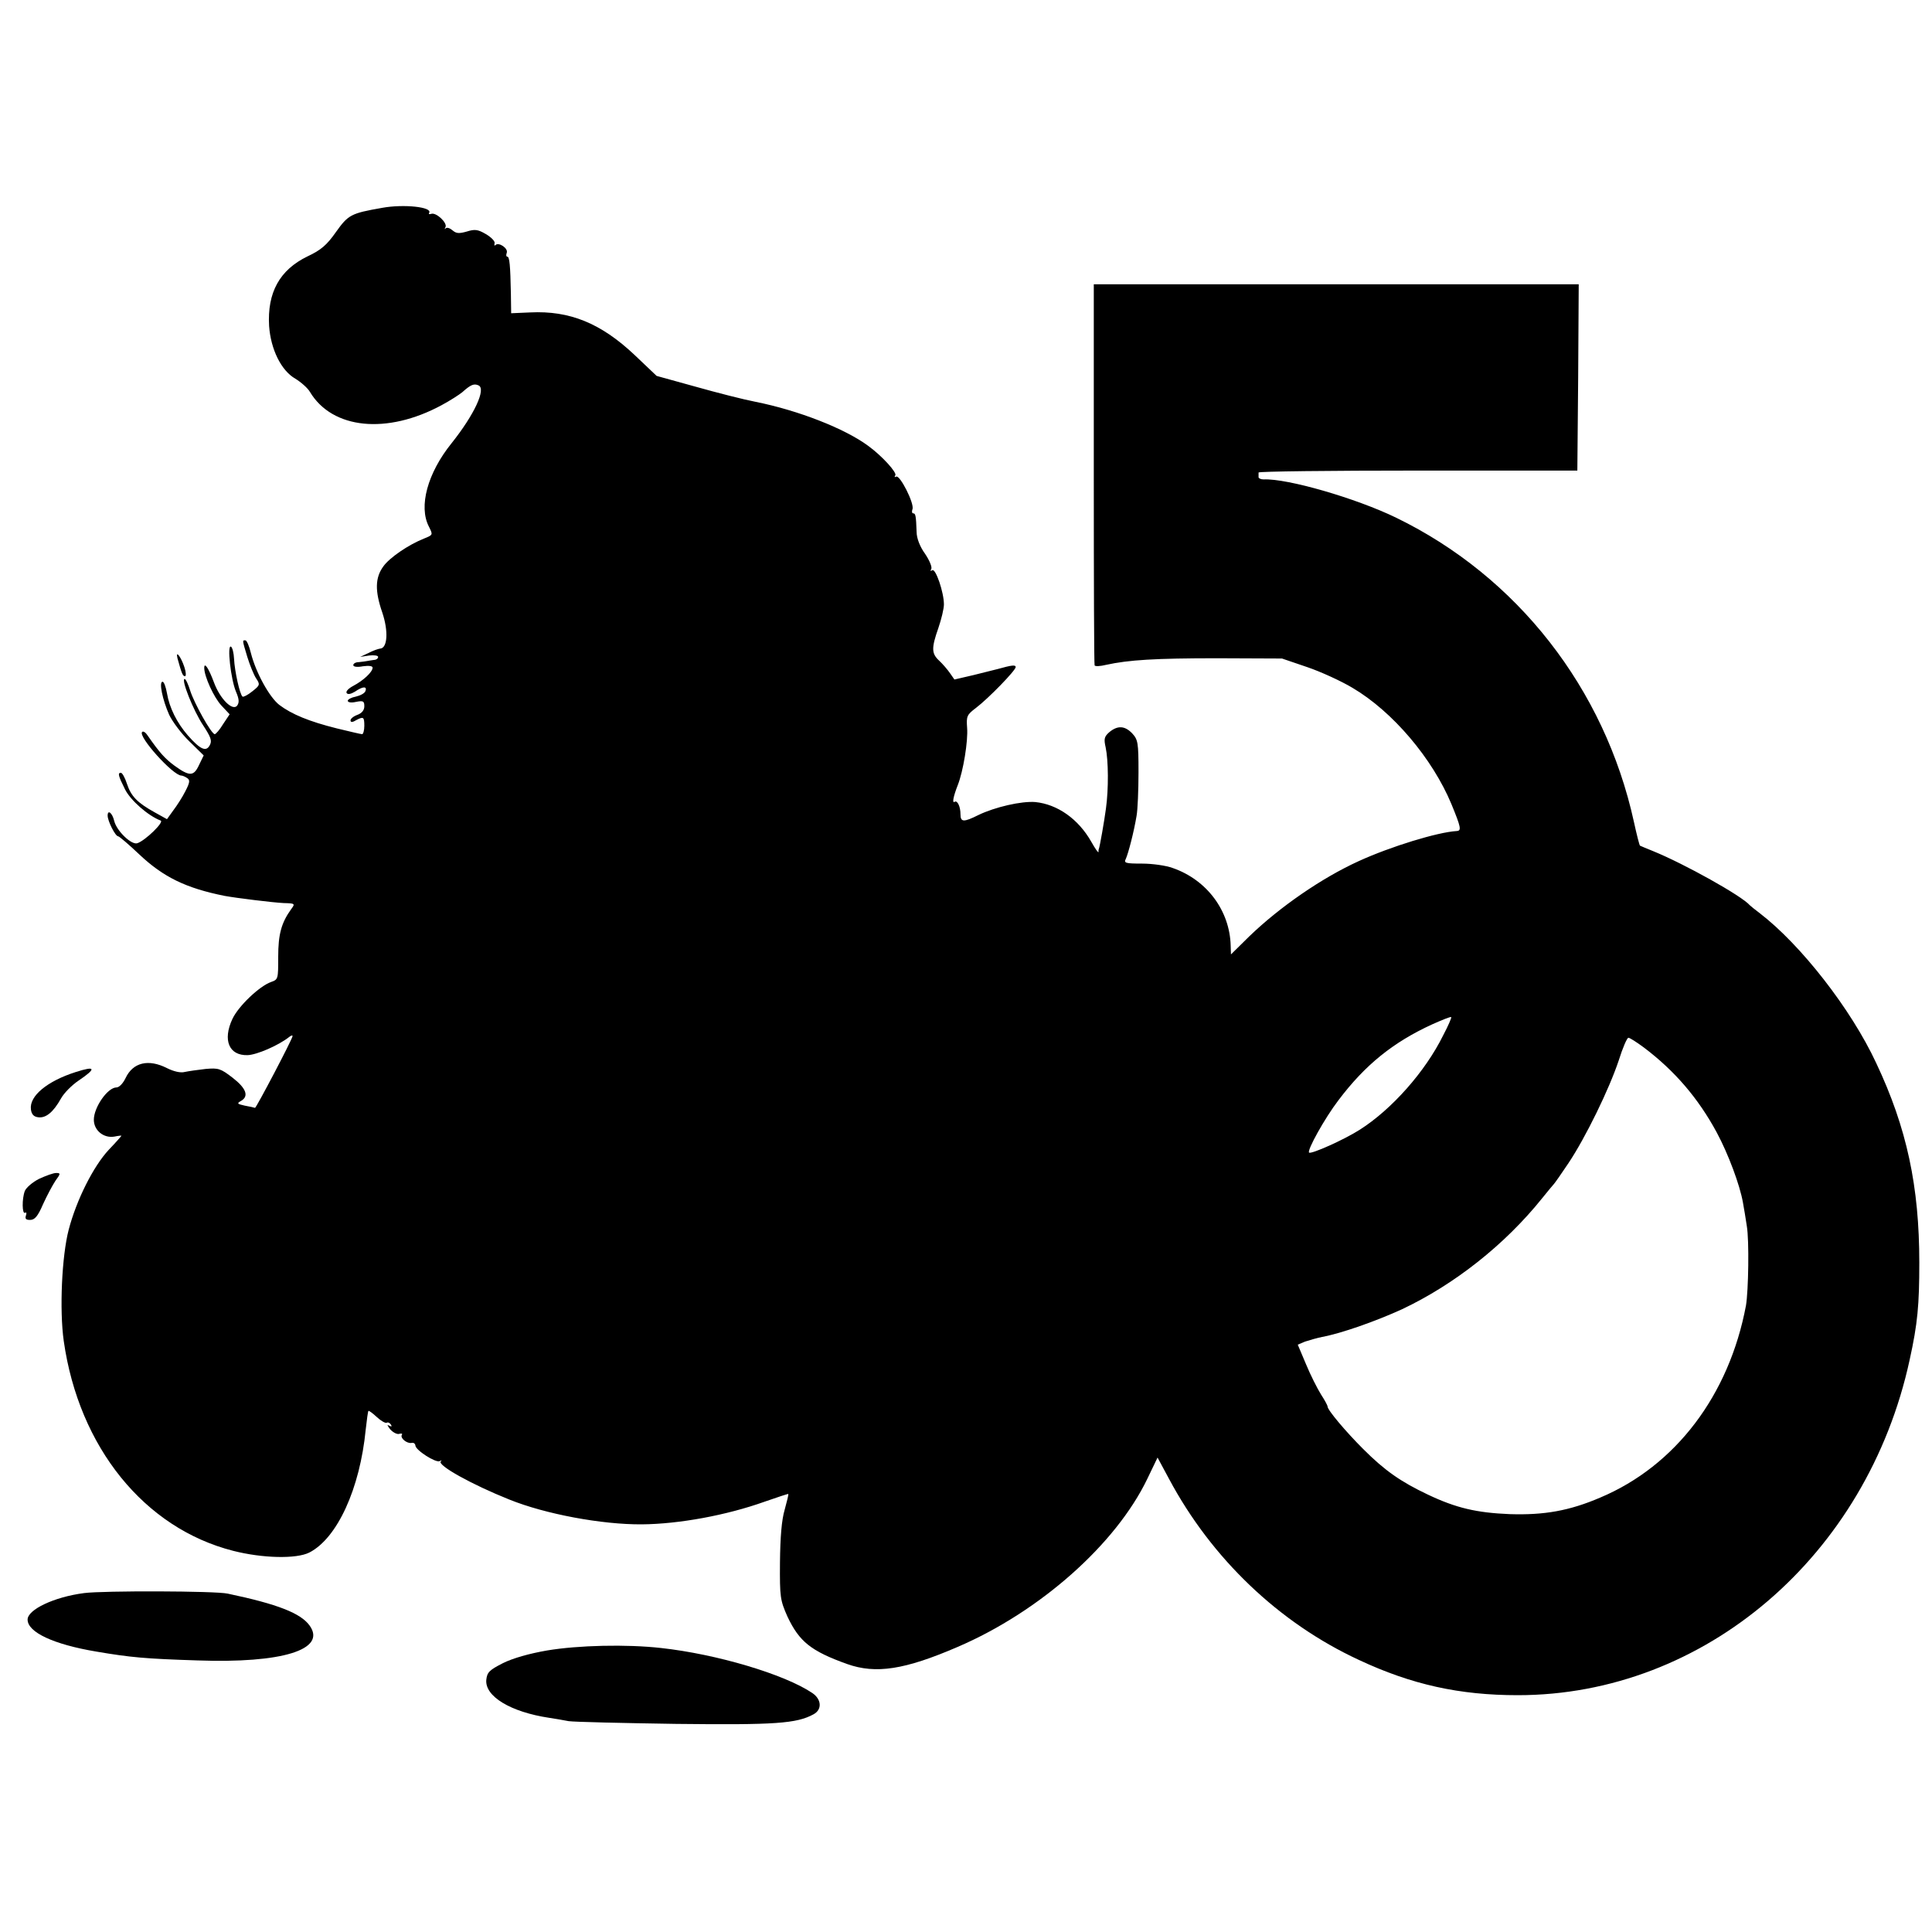 <?xml version="1.0" standalone="no"?>
<!DOCTYPE svg PUBLIC "-//W3C//DTD SVG 20010904//EN"
 "http://www.w3.org/TR/2001/REC-SVG-20010904/DTD/svg10.dtd">
<svg version="1.0" xmlns="http://www.w3.org/2000/svg"
 width="700pt" height="700pt" viewBox="0 0 700 700"
 preserveAspectRatio="xMidYMid meet">
<g transform="translate(0,700) scale(0.1,-0.1)"
fill="#000000" stroke="none">
<path d="M1385 6247 c-114 -20 -123 -25 -168 -88 -33 -47 -54 -65 -103 -88
-101 -49 -146 -131 -139 -252 6 -85 44 -162 95 -191 21 -13 45 -34 53 -48 81
-135 279 -155 477 -48 30 16 64 38 75 47 30 27 42 32 58 25 30 -11 -14 -106
-97 -210 -87 -108 -120 -229 -82 -302 15 -30 15 -30 -17 -43 -58 -23 -126 -70
-148 -101 -30 -41 -31 -89 -4 -167 23 -68 19 -130 -8 -131 -7 -1 -25 -7 -42
-16 l-30 -14 33 5 c17 2 32 0 32 -5 0 -6 -7 -11 -15 -11 -8 -1 -19 -3 -25 -4
-5 -1 -19 -3 -30 -4 -11 0 -20 -5 -20 -11 0 -6 15 -8 35 -4 22 3 35 1 35 -5 0
-16 -34 -47 -70 -66 -17 -9 -28 -20 -24 -26 4 -6 15 -4 30 5 29 20 45 20 38 2
-3 -8 -18 -16 -35 -20 -16 -3 -29 -10 -29 -15 0 -6 13 -8 30 -4 26 5 30 3 30
-16 0 -14 -9 -25 -25 -31 -14 -5 -25 -14 -25 -20 0 -7 6 -8 19 0 28 15 31 13
31 -20 0 -16 -4 -30 -8 -30 -5 0 -46 10 -92 21 -100 25 -163 51 -208 85 -36
28 -85 117 -103 188 -6 25 -15 46 -20 46 -11 0 -12 3 7 -60 9 -29 23 -64 32
-78 15 -22 14 -25 -14 -47 -16 -13 -32 -21 -35 -19 -10 6 -29 93 -31 137 -1
21 -6 41 -11 44 -15 9 -1 -118 18 -163 12 -28 12 -40 4 -51 -17 -20 -62 25
-84 85 -19 51 -35 75 -35 52 0 -31 35 -107 62 -136 l30 -32 -24 -36 c-12 -20
-26 -36 -30 -36 -12 0 -75 113 -89 158 -7 23 -16 42 -20 42 -14 0 31 -114 67
-168 28 -43 33 -56 24 -72 -13 -25 -34 -16 -79 35 -40 46 -67 100 -76 153 -4
23 -11 42 -16 42 -14 0 0 -66 24 -120 12 -25 44 -68 73 -96 l52 -51 -17 -35
c-19 -41 -34 -42 -89 -2 -34 25 -54 47 -97 109 -7 11 -16 17 -20 13 -16 -16
112 -158 142 -158 4 0 14 -4 21 -9 11 -7 10 -16 -6 -47 -11 -22 -31 -53 -44
-70 l-23 -32 -45 25 c-63 35 -85 58 -100 103 -7 22 -17 40 -22 40 -12 0 -10
-10 15 -60 20 -40 84 -96 129 -113 14 -5 -55 -72 -84 -82 -21 -8 -75 44 -84
80 -7 30 -24 43 -24 20 0 -20 28 -75 38 -75 4 0 39 -30 77 -66 87 -82 169
-122 309 -150 44 -8 174 -24 214 -26 41 -1 42 -2 27 -22 -36 -50 -47 -92 -47
-173 0 -80 0 -82 -26 -91 -42 -15 -118 -87 -140 -134 -36 -77 -12 -133 55
-131 33 1 112 35 151 66 6 5 12 7 12 3 0 -10 -132 -261 -136 -260 -3 1 -19 5
-37 8 -27 6 -30 8 -14 17 30 17 19 46 -30 84 -44 34 -52 36 -98 32 -27 -3 -62
-8 -76 -11 -15 -4 -40 2 -64 14 -67 34 -123 21 -150 -36 -9 -19 -23 -34 -33
-34 -32 0 -82 -72 -82 -117 0 -39 36 -68 75 -61 14 3 25 4 25 3 0 -1 -20 -24
-46 -51 -56 -60 -117 -182 -145 -289 -25 -95 -34 -291 -18 -404 55 -385 292
-678 614 -760 106 -27 229 -30 276 -6 101 52 183 231 204 445 4 36 8 66 10 68
1 2 15 -8 30 -22 15 -14 31 -23 36 -21 4 3 11 0 15 -6 5 -8 3 -9 -7 -4 -8 5
-5 -1 5 -14 11 -12 26 -19 33 -16 8 2 12 1 9 -4 -7 -11 18 -32 35 -29 7 2 13
-2 14 -9 0 -17 74 -64 88 -57 7 4 9 3 4 -1 -13 -14 113 -84 248 -138 131 -53
336 -91 480 -90 135 1 308 33 445 82 46 16 85 29 86 28 2 -1 -5 -27 -13 -57
-11 -37 -16 -99 -17 -190 -1 -128 1 -138 27 -197 43 -91 85 -125 216 -172 104
-37 209 -21 401 62 298 128 573 372 687 609 l37 77 42 -78 c154 -288 398 -521
687 -655 192 -90 366 -128 576 -128 677 0 1266 505 1420 1215 29 131 35 200
35 352 0 276 -45 488 -156 723 -91 196 -274 430 -423 544 -16 12 -32 25 -35
28 -29 34 -237 150 -350 196 -25 10 -46 19 -48 20 -2 1 -12 40 -22 86 -106
484 -423 889 -861 1102 -146 71 -395 143 -481 139 -10 0 -18 4 -18 8 0 5 0 12
0 17 0 4 260 7 577 7 l578 0 3 338 2 337 -878 0 -879 0 0 -687 c0 -379 1 -691
3 -694 2 -4 21 -3 41 2 82 18 178 24 403 24 l235 -1 91 -31 c50 -17 124 -51
164 -75 146 -86 290 -256 359 -422 34 -83 37 -96 19 -97 -69 -4 -239 -56 -355
-109 -134 -61 -286 -166 -396 -272 l-67 -66 -1 31 c-3 127 -86 239 -210 282
-24 9 -74 16 -111 16 -60 0 -67 2 -59 17 9 20 29 96 39 156 4 22 7 94 7 158 0
108 -2 118 -23 141 -27 28 -53 29 -83 4 -18 -16 -20 -24 -13 -55 10 -47 11
-150 1 -222 -6 -45 -22 -137 -26 -147 -1 -2 -1 -6 -1 -10 0 -5 -12 12 -26 37
-47 83 -123 136 -203 144 -50 4 -146 -18 -206 -47 -54 -27 -65 -26 -65 3 0 27
-11 51 -21 45 -10 -7 -5 19 11 60 20 50 38 161 34 208 -3 42 -1 47 32 72 46
35 144 136 144 148 0 9 -15 7 -65 -7 -11 -3 -51 -13 -88 -22 l-69 -16 -16 23
c-9 13 -27 34 -39 45 -28 26 -29 45 -3 119 11 32 20 70 20 85 0 44 -30 131
-42 124 -7 -4 -8 -3 -4 4 4 7 -6 31 -22 55 -19 26 -31 57 -31 80 -2 59 -4 67
-12 67 -5 0 -6 7 -3 15 8 20 -46 126 -59 118 -6 -3 -7 -1 -3 5 6 10 -48 70
-99 107 -84 62 -252 128 -407 159 -42 8 -140 33 -218 55 l-141 39 -80 76
c-122 115 -235 161 -378 154 l-69 -3 -1 70 c-2 105 -5 135 -13 135 -4 0 -5 6
-2 14 6 16 -29 40 -41 28 -3 -4 -5 -1 -3 7 2 7 -13 22 -32 33 -29 17 -40 18
-69 9 -28 -8 -38 -7 -51 4 -9 8 -20 12 -25 8 -4 -5 -5 -3 -1 4 8 15 -34 55
-52 48 -7 -2 -10 -1 -7 4 12 21 -92 32 -170 18z m3844 -2998 c-65 -132 -187
-269 -302 -342 -56 -36 -177 -90 -184 -83 -8 8 57 125 106 189 97 129 199 211
341 276 36 16 66 28 68 26 2 -2 -11 -32 -29 -66z m728 -45 c111 -84 196 -183
263 -307 42 -78 84 -191 95 -254 4 -21 10 -59 14 -85 9 -52 6 -234 -3 -288
-61 -325 -255 -581 -528 -696 -112 -48 -203 -64 -328 -60 -120 5 -194 22 -297
71 -97 46 -155 86 -234 165 -63 63 -129 141 -129 154 0 4 -11 24 -24 44 -13
21 -38 70 -54 109 l-30 71 26 11 c15 5 43 13 62 17 71 13 197 58 289 100 191
90 374 235 508 402 21 26 40 49 43 52 3 3 27 37 53 76 62 93 147 267 182 372
14 45 30 82 35 82 5 0 30 -16 57 -36z"/>
<path d="M643 4615 c15 -54 19 -65 27 -65 5 0 4 15 -2 33 -12 37 -33 64 -25
32z"/>
<path d="M275 3116 c-104 -33 -169 -87 -163 -135 2 -18 10 -27 26 -29 28 -4
55 18 83 68 11 20 40 49 64 65 65 44 62 54 -10 31z"/>
<path d="M142 2729 c-24 -12 -47 -32 -52 -44 -11 -29 -10 -86 1 -79 5 3 6 -2
3 -10 -4 -12 0 -16 15 -16 17 0 28 13 47 57 14 31 35 70 45 85 19 26 19 28 2
28 -10 0 -37 -10 -61 -21z"/>
<path d="M305 1228 c-109 -14 -205 -60 -205 -96 0 -46 94 -90 249 -116 124
-21 176 -26 366 -32 307 -11 469 39 407 126 -32 45 -116 78 -297 116 -45 10
-451 11 -520 2z"/>
<path d="M1982 1020 c-64 -11 -124 -28 -160 -46 -49 -25 -57 -33 -60 -60 -6
-60 88 -117 228 -138 19 -3 51 -8 70 -12 19 -3 195 -7 390 -10 359 -4 436 1
498 35 31 17 29 54 -5 77 -101 68 -347 141 -548 163 -125 14 -300 10 -413 -9z"/>
</g>
</svg>
